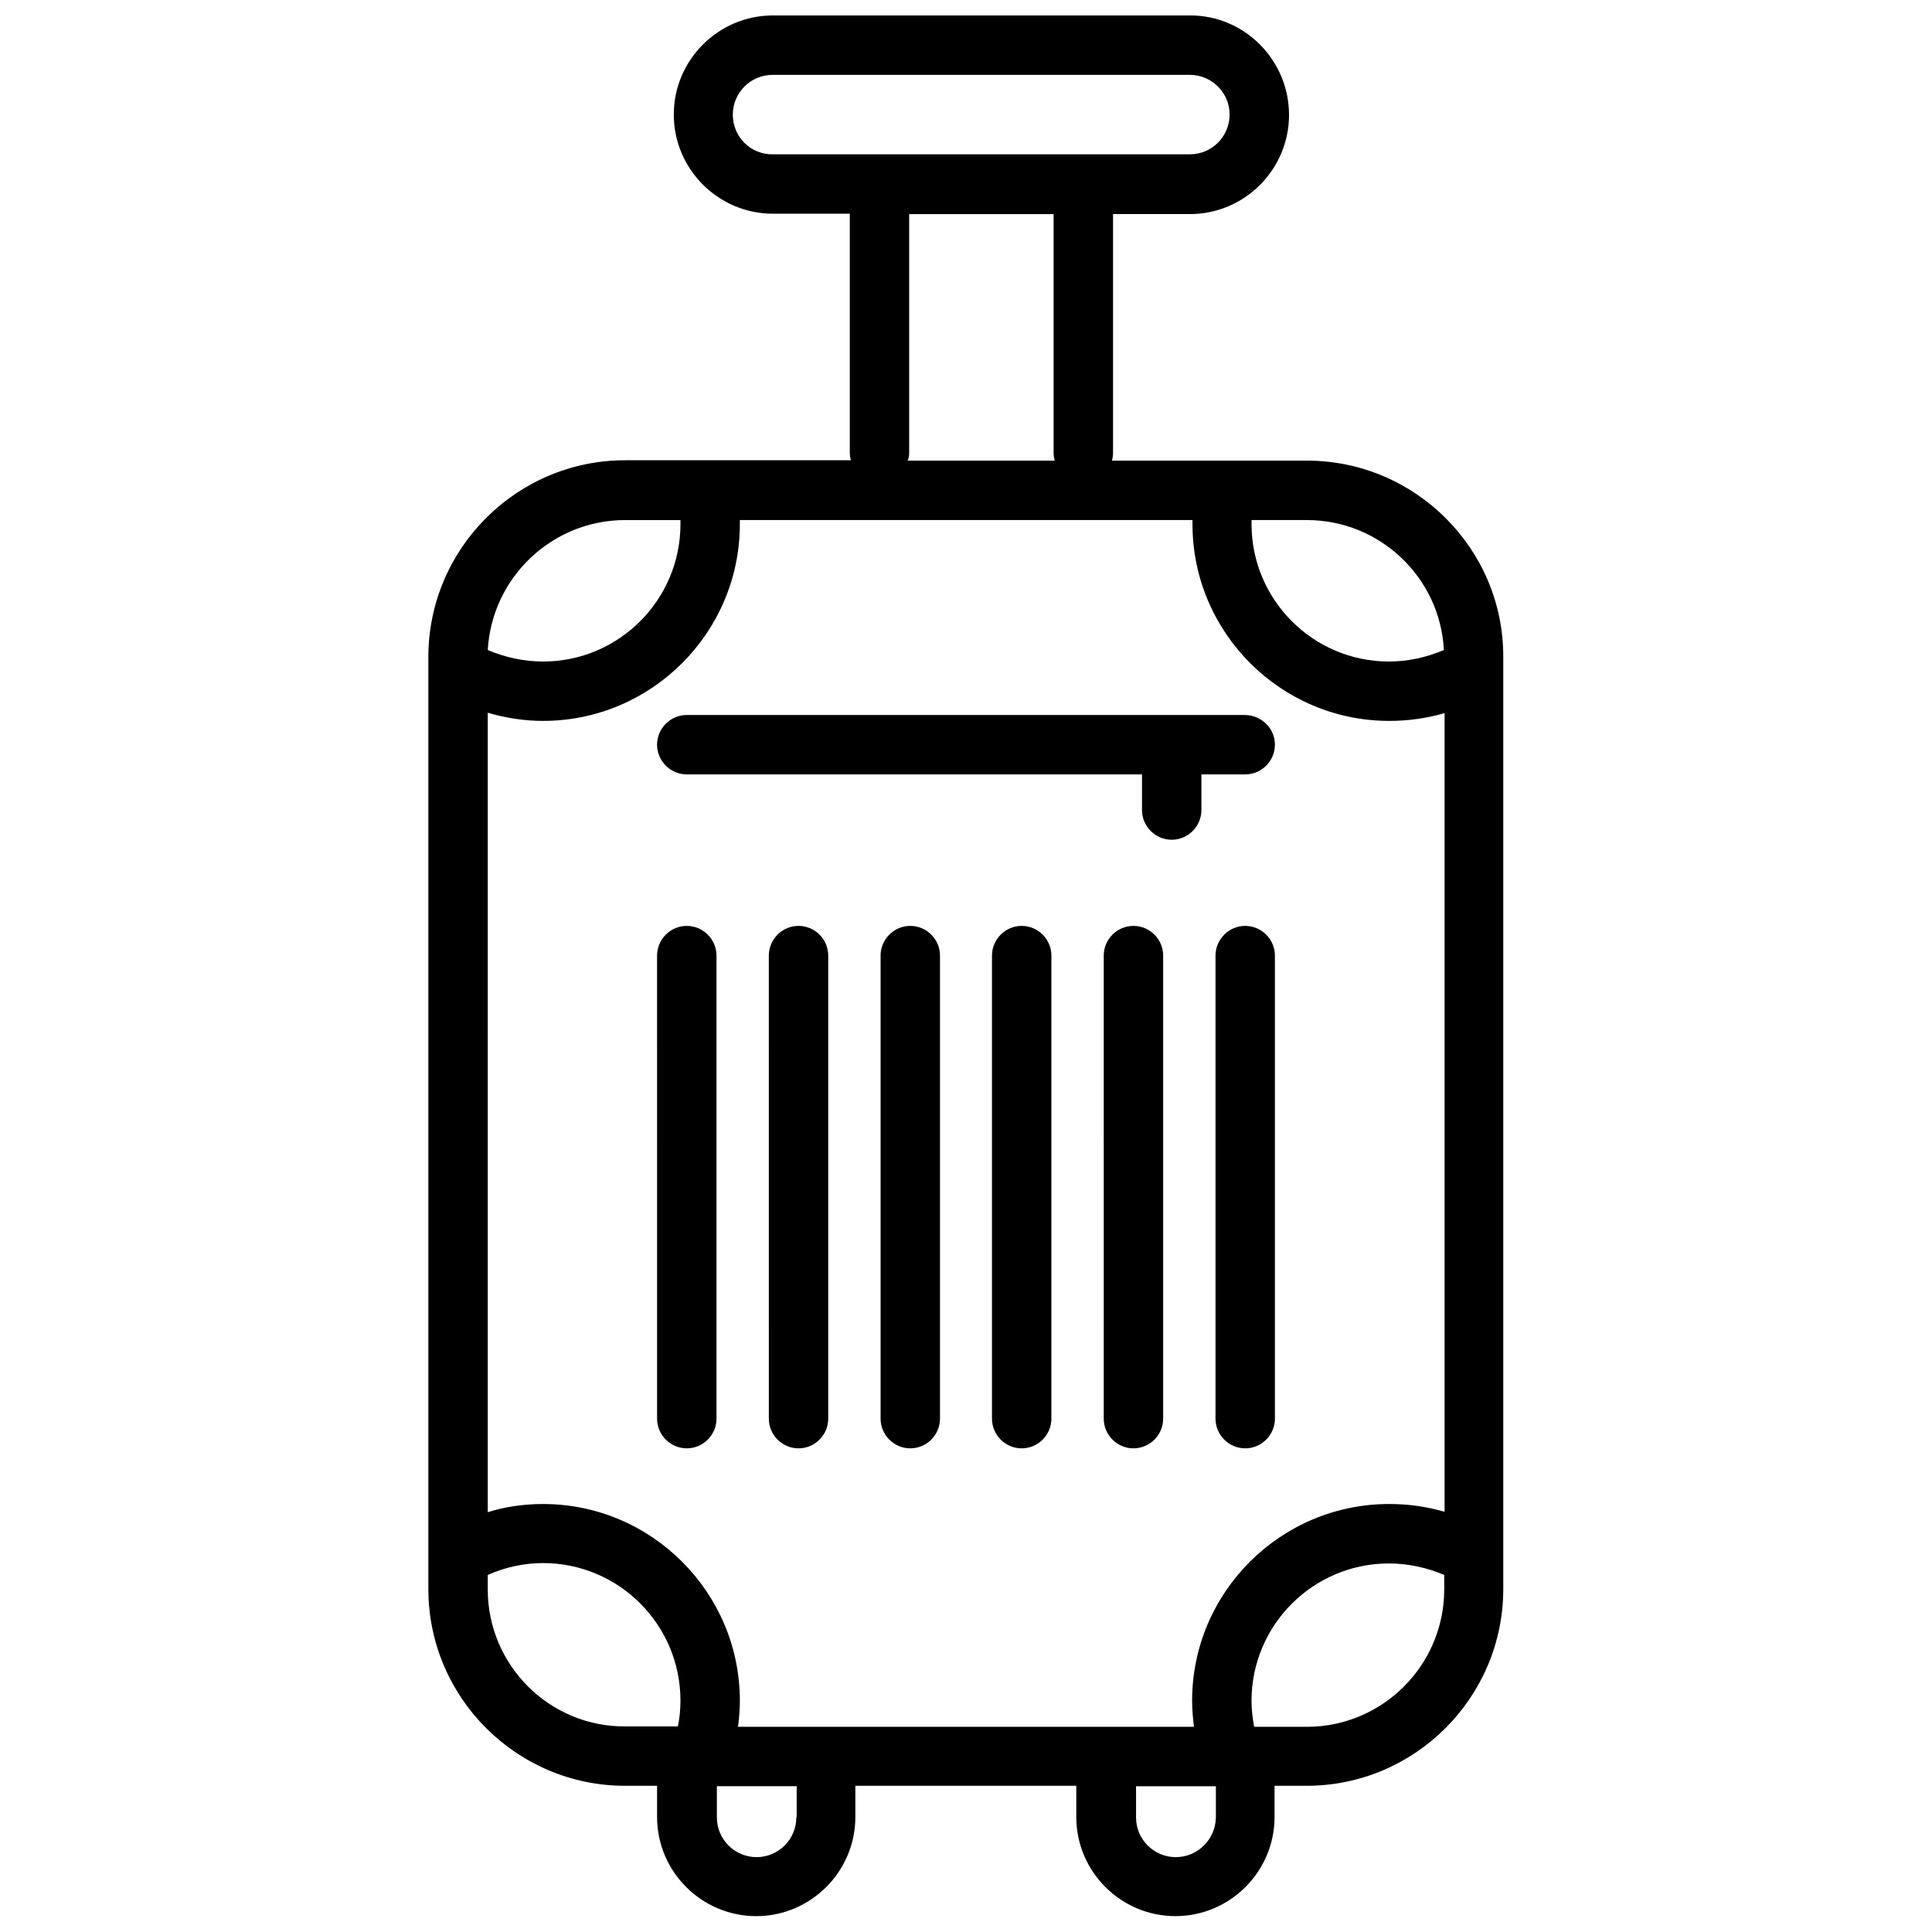 <?xml version="1.0" encoding="UTF-8"?>
<!-- The Best Svg Icon site in the world: iconSvg.co, Visit us! https://iconsvg.co -->
<svg width="800px" height="800px" version="1.1" viewBox="144 144 512 512" xmlns="http://www.w3.org/2000/svg">
 <defs>
  <clipPath id="a">
   <path d="m257 148.09h286v503.81h-286z"/>
  </clipPath>
 </defs>
 <g clip-path="url(#a)">
  <path d="m490.33 266.07h-51.66c0.195-0.688 0.297-1.379 0.297-2.164v-63.172h20.367c14.465 0 26.273-11.809 26.273-26.273s-11.707-26.371-26.172-26.371h-110.6c-14.465 0-26.273 11.809-26.273 26.273 0 14.465 11.809 26.273 26.273 26.273h20.367v63.172c0 0.789 0.098 1.477 0.297 2.164h-59.828c-28.734 0-52.152 23.418-52.152 52.152v246.98c0 28.734 23.418 52.152 52.152 52.152h8.461v8.266c0 14.465 11.809 26.273 26.273 26.273s26.273-11.809 26.273-26.273v-8.266h58.547v8.266c0 14.465 11.809 26.273 26.273 26.273s26.273-11.809 26.273-26.273v-8.266h8.461c28.734 0 52.152-23.418 52.152-52.152v-246.98c0.098-28.633-23.32-52.055-52.055-52.055zm-30.402 328.66c0 2.363 0.195 4.625 0.492 6.887h-120.84c0.297-2.262 0.492-4.527 0.492-6.887 0-28.734-23.418-52.152-52.152-52.152-5.019 0-9.938 0.688-14.66 2.164l-0.004-211.86c4.723 1.379 9.645 2.164 14.66 2.164 28.734 0 52.152-23.418 52.152-52.152v-1.082h119.95v1.082c0 28.734 23.418 52.152 52.152 52.152 5.019 0 9.938-0.688 14.66-2.066v211.66c-4.723-1.379-9.645-2.066-14.66-2.066-28.832 0-52.25 23.418-52.25 52.152zm66.715-278.47c-4.625 1.969-9.543 3.051-14.562 3.051-20.074 0-36.406-16.336-36.406-36.406v-1.082h14.66c19.383-0.004 35.324 15.246 36.309 34.438zm-188.44-141.89c0-5.805 4.723-10.527 10.527-10.527h110.6c5.805 0 10.527 4.723 10.527 10.527 0 5.805-4.723 10.527-10.527 10.527h-110.5c-5.906 0.098-10.629-4.625-10.629-10.527zm46.738 89.543v-63.172h38.277v63.172c0 0.789 0.098 1.477 0.297 2.164h-38.965c0.293-0.688 0.391-1.375 0.391-2.164zm-75.273 17.91h14.66v1.082c0 20.074-16.336 36.406-36.406 36.406-5.019 0-10.035-1.082-14.66-3.051 1.078-19.188 17.02-34.438 36.406-34.438zm-36.41 283.39v-3.836c4.625-2.066 9.645-3.148 14.66-3.148 20.074 0 36.406 16.336 36.406 36.406 0 2.363-0.195 4.625-0.688 6.887h-13.973c-20.07 0.102-36.406-16.234-36.406-36.309zm81.773 60.418c0 5.805-4.723 10.527-10.527 10.527-5.805 0-10.527-4.723-10.527-10.527v-8.266h21.156l-0.004 8.266zm100.56 10.531c-5.805 0-10.527-4.723-10.527-10.527v-8.266h21.156v8.266c-0.098 5.805-4.824 10.527-10.629 10.527zm34.734-34.539h-13.973c-0.395-2.262-0.688-4.527-0.688-6.887 0-20.074 16.336-36.406 36.406-36.406 5.019 0 10.035 1.082 14.66 3.051v3.836c0.004 20.07-16.332 36.406-36.406 36.406zm-8.461-260.27c0 4.328-3.543 7.871-7.871 7.871h-11.609v9.445c0 4.328-3.543 7.871-7.871 7.871s-7.871-3.543-7.871-7.871v-9.445h-120.64c-4.328 0-7.871-3.543-7.871-7.871 0-4.328 3.543-7.871 7.871-7.871h147.99c4.332 0.098 7.875 3.543 7.875 7.871zm-147.99 55.891v122.71c0 4.328-3.543 7.871-7.871 7.871s-7.871-3.543-7.871-7.871l-0.004-122.71c0-4.328 3.543-7.871 7.871-7.871 4.332 0 7.875 3.543 7.875 7.871zm29.617 0v122.71c0 4.328-3.543 7.871-7.871 7.871s-7.871-3.543-7.871-7.871l-0.004-122.71c0-4.328 3.543-7.871 7.871-7.871 4.332 0 7.875 3.543 7.875 7.871zm29.617 0v122.71c0 4.328-3.543 7.871-7.871 7.871s-7.871-3.543-7.871-7.871v-122.71c0-4.328 3.543-7.871 7.871-7.871s7.871 3.543 7.871 7.871zm29.52 0v122.71c0 4.328-3.543 7.871-7.871 7.871-4.328 0-7.871-3.543-7.871-7.871v-122.71c0-4.328 3.543-7.871 7.871-7.871 4.332 0 7.871 3.543 7.871 7.871zm29.621 0v122.71c0 4.328-3.543 7.871-7.871 7.871s-7.871-3.543-7.871-7.871l-0.004-122.71c0-4.328 3.543-7.871 7.871-7.871 4.332 0 7.875 3.543 7.875 7.871zm29.617 0v122.71c0 4.328-3.543 7.871-7.871 7.871s-7.871-3.543-7.871-7.871v-122.71c0-4.328 3.543-7.871 7.871-7.871s7.871 3.543 7.871 7.871z"/>
 </g>
</svg>